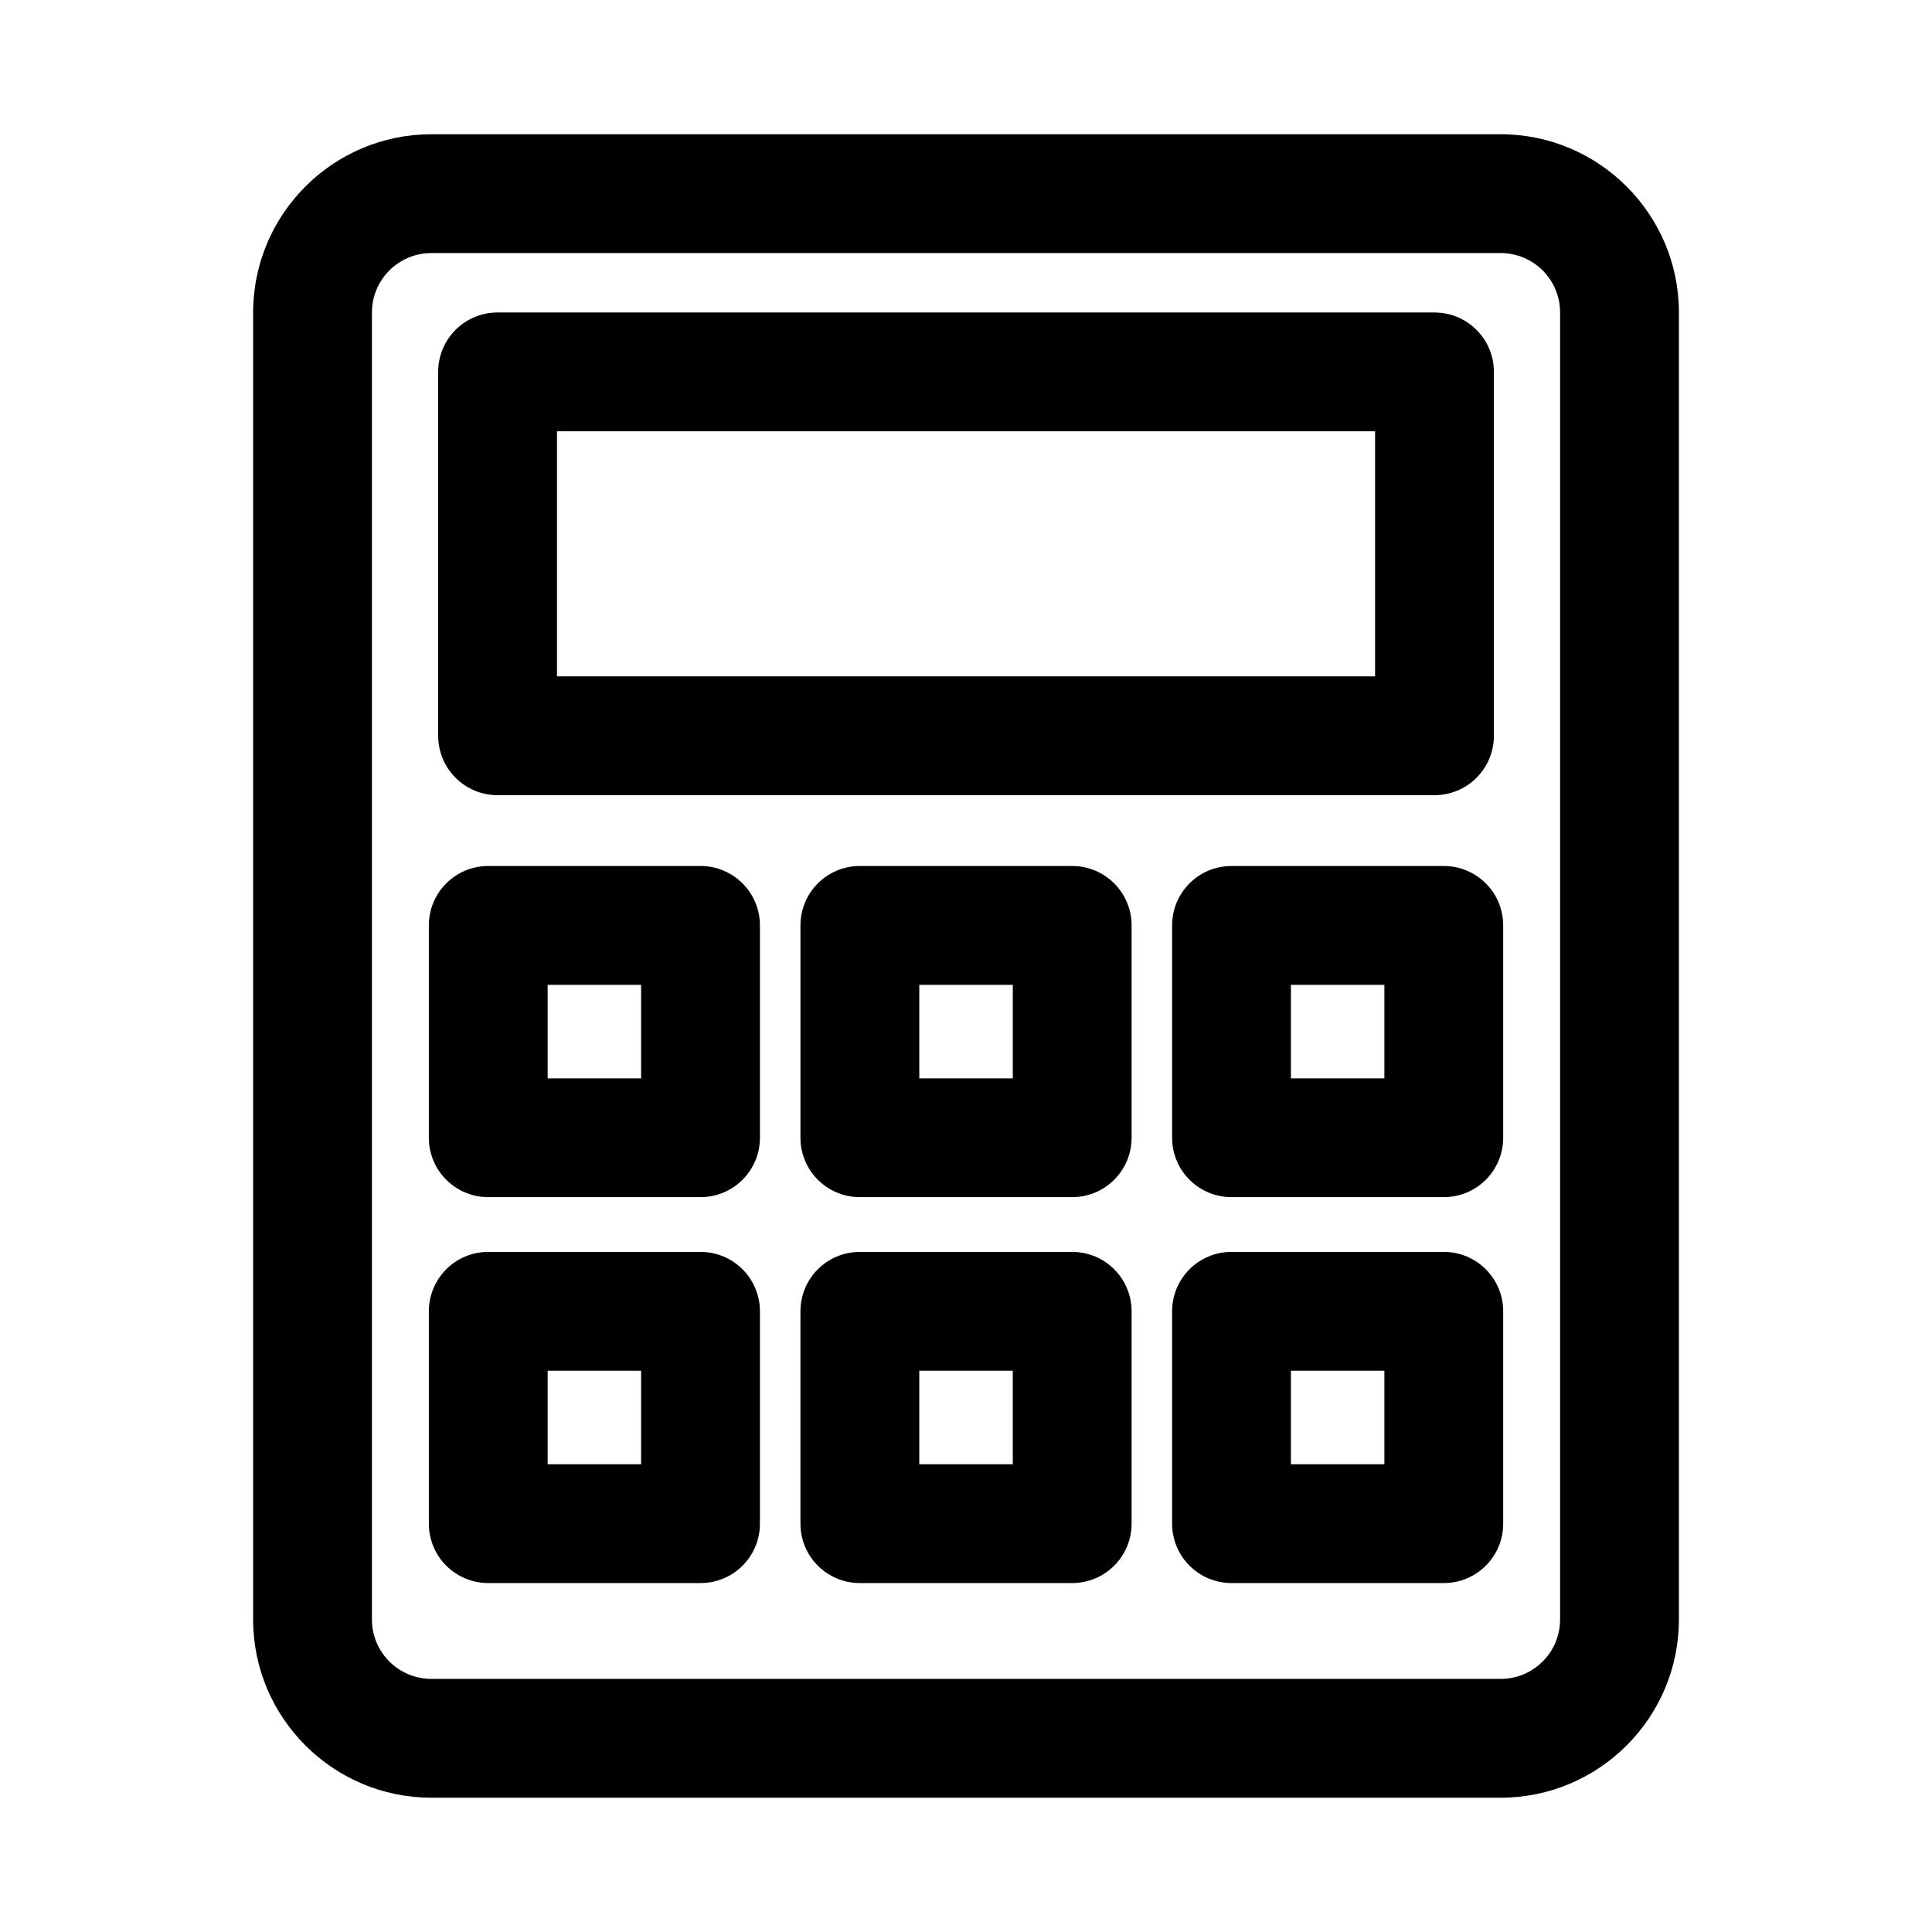 <?xml version="1.0" encoding="UTF-8"?>
<!-- Uploaded to: ICON Repo, www.iconrepo.com, Generator: ICON Repo Mixer Tools -->
<svg fill="#000000" width="800px" height="800px" version="1.1" viewBox="144 144 512 512" xmlns="http://www.w3.org/2000/svg">
 <path d="m541.7 179.58h-283.39c-26.039 0-47.23 21.191-47.23 47.23v346.37c0 26.039 21.191 47.23 47.23 47.23h283.39c26.039 0 47.23-21.191 47.23-47.23v-346.37c0-26.039-21.191-47.23-47.23-47.23zm15.742 393.6c0 8.691-7.055 15.742-15.742 15.742h-283.39c-8.691 0-15.742-7.055-15.742-15.742v-346.37c0-8.691 7.055-15.742 15.742-15.742h283.39c8.691 0 15.742 7.055 15.742 15.742zm-281.58-218.45h248.29c8.707 0 15.742-7.039 15.742-15.742v-96.434c0-8.707-7.039-15.742-15.742-15.742l-248.29-0.004c-8.707 0-15.742 7.039-15.742 15.742v96.434c0 8.707 7.051 15.746 15.742 15.746zm15.746-96.434h216.8v64.945h-216.8zm38.035 115.2h-56.25c-8.707 0-15.742 7.039-15.742 15.742v56.27c0 8.707 7.039 15.742 15.742 15.742h56.254c8.707 0 15.742-7.039 15.742-15.742v-56.27c0-8.688-7.039-15.742-15.746-15.742zm-15.742 56.285h-24.766v-24.781h24.766zm114.24-56.285h-56.27c-8.707 0-15.742 7.039-15.742 15.742v56.27c0 8.707 7.039 15.742 15.742 15.742h56.27c8.707 0 15.742-7.039 15.742-15.742v-56.27c0.004-8.688-7.035-15.742-15.742-15.742zm-15.742 56.285h-24.781v-24.781h24.781zm114.22-56.285h-56.254c-8.707 0-15.742 7.039-15.742 15.742v56.27c0 8.707 7.039 15.742 15.742 15.742h56.254c8.707 0 15.742-7.039 15.742-15.742v-56.27c0-8.688-7.035-15.742-15.742-15.742zm-15.746 56.285h-24.766v-24.781h24.766zm-181.23 45.988h-56.25c-8.707 0-15.742 7.039-15.742 15.742v56.27c0 8.707 7.039 15.742 15.742 15.742h56.254c8.707 0 15.742-7.039 15.742-15.742v-56.27c0-8.703-7.039-15.742-15.746-15.742zm-15.742 56.27h-24.766v-24.781h24.766zm114.24-56.27h-56.27c-8.707 0-15.742 7.039-15.742 15.742v56.27c0 8.707 7.039 15.742 15.742 15.742h56.27c8.707 0 15.742-7.039 15.742-15.742v-56.27c0.004-8.703-7.035-15.742-15.742-15.742zm-15.742 56.27h-24.781v-24.781h24.781zm114.22-56.27h-56.254c-8.707 0-15.742 7.039-15.742 15.742v56.27c0 8.707 7.039 15.742 15.742 15.742h56.254c8.707 0 15.742-7.039 15.742-15.742v-56.27c0-8.703-7.035-15.742-15.742-15.742zm-15.746 56.27h-24.766v-24.781h24.766z"/>
</svg>